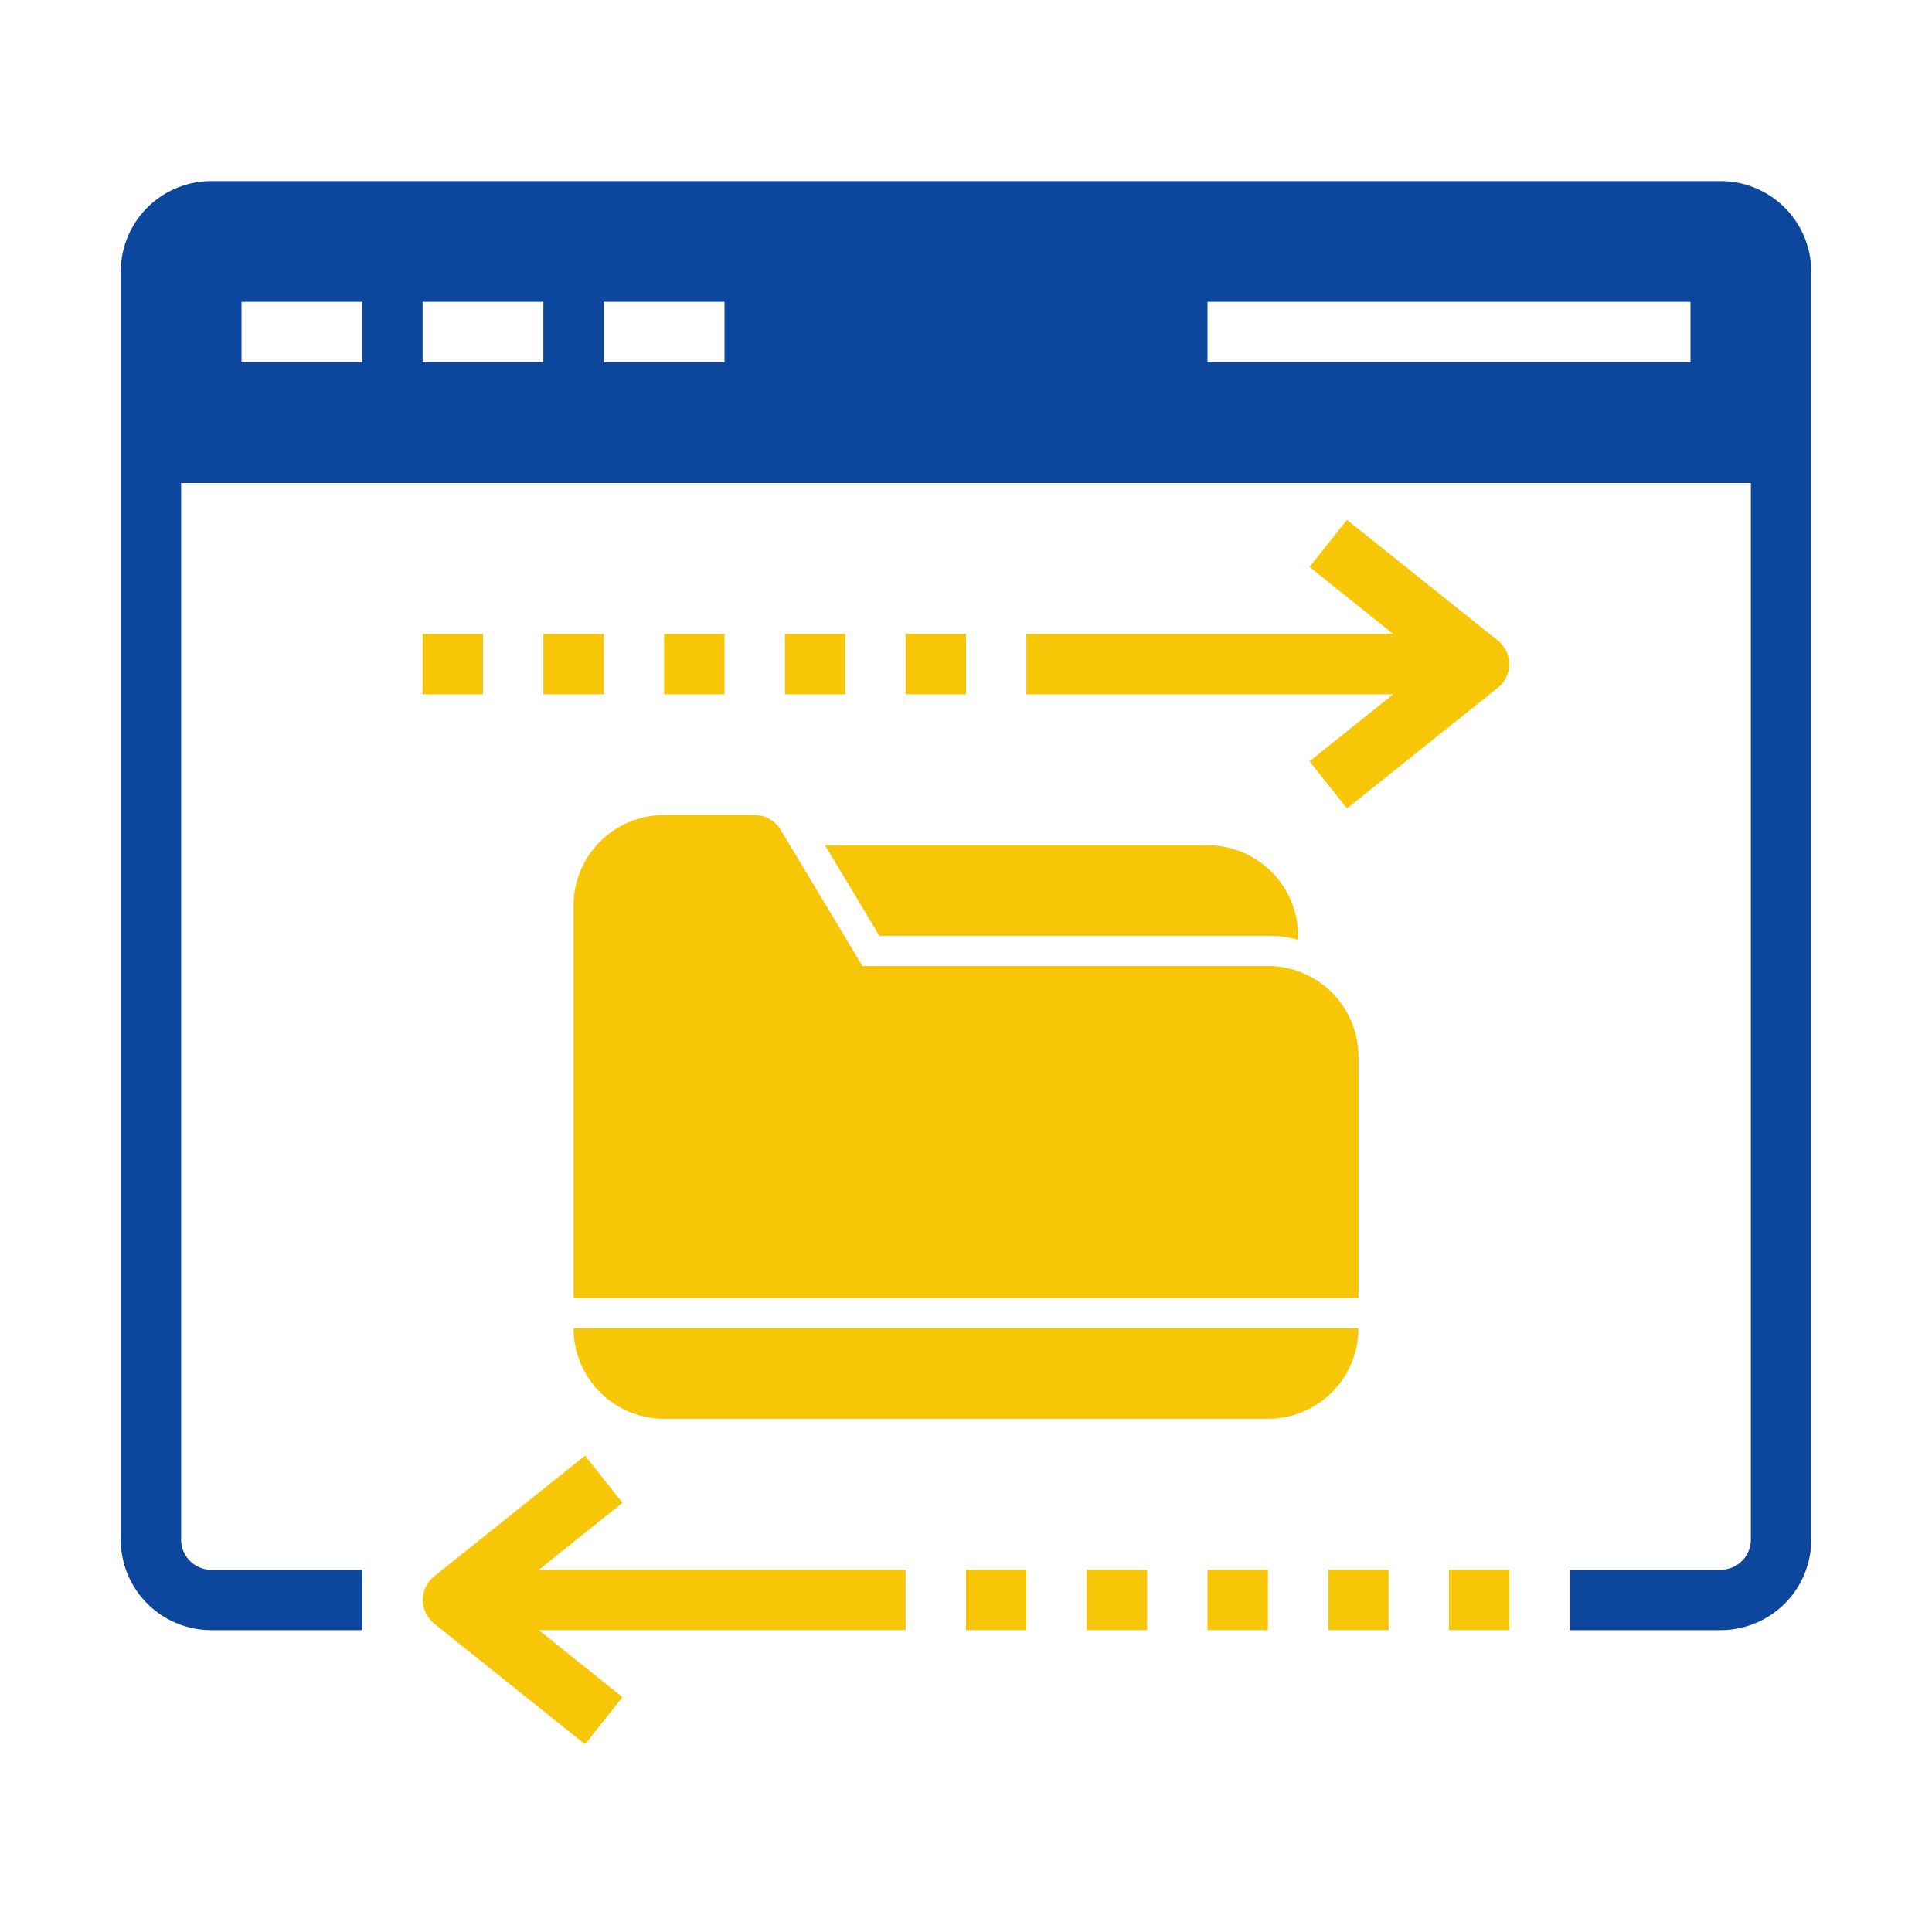 <?xml version="1.0" encoding="UTF-8"?>
<svg xmlns="http://www.w3.org/2000/svg" xmlns:xlink="http://www.w3.org/1999/xlink" xmlns:svgjs="http://svgjs.com/svgjs" id="SvgjsSvg1013" width="288" height="288" version="1.1">
  <defs id="SvgjsDefs1014"></defs>
  <g id="SvgjsG1015">
    <svg xmlns="http://www.w3.org/2000/svg" viewBox="0 0 64 64" width="288" height="288">
      <g data-name="43 data transfer">
        <path fill="#0c469d" d="M60,9V51a3,3,0,0,1-3,3H52V52h5a1,1,0,0,0,1-1V16H6V51a1,1,0,0,0,1,1h5v2H7a3,3,0,0,1-3-3V9A3,3,0,0,1,7,6H57A3,3,0,0,1,60,9ZM12,10H8v2h4Zm6,0H14v2h4Zm6,0H20v2h4Zm32,0H40v2H56Z" class="color173052 svgShape"></path>
        <path fill="#f6c607" d="M42,47H22a3,3,0,0,1-3-3H45A3,3,0,0,1,42,47ZM19,30V43H45V35a3,3,0,0,0-3-3H28.57l-2.71-4.51A1,1,0,0,0,25,27H22A3,3,0,0,0,19,30Zm1.62,19.78-1.24-1.56-5,4a1,1,0,0,0,0,1.56l5,4,1.24-1.56L17.85,54H30V52H17.85ZM32,54h2V52H32Zm4,0h2V52H36Zm4,0h2V52H40Zm4,0h2V52H44Zm4,0h2V52H48ZM44.62,17.22l-1.24,1.56L46.15,21H34v2H46.15l-2.77,2.22,1.24,1.56,5-4a1,1,0,0,0,0-1.56ZM30,21v2h2V21Zm-4,2h2V21H26Zm-4-2v2h2V21Zm-4,2h2V21H18Zm-2-2H14v2h2ZM29.13,31H42a3.66,3.66,0,0,1,1,.13V31a3,3,0,0,0-3-3H27.33Z" class="color0071bc svgShape"></path>
      </g>
    </svg>
  </g>
</svg>
